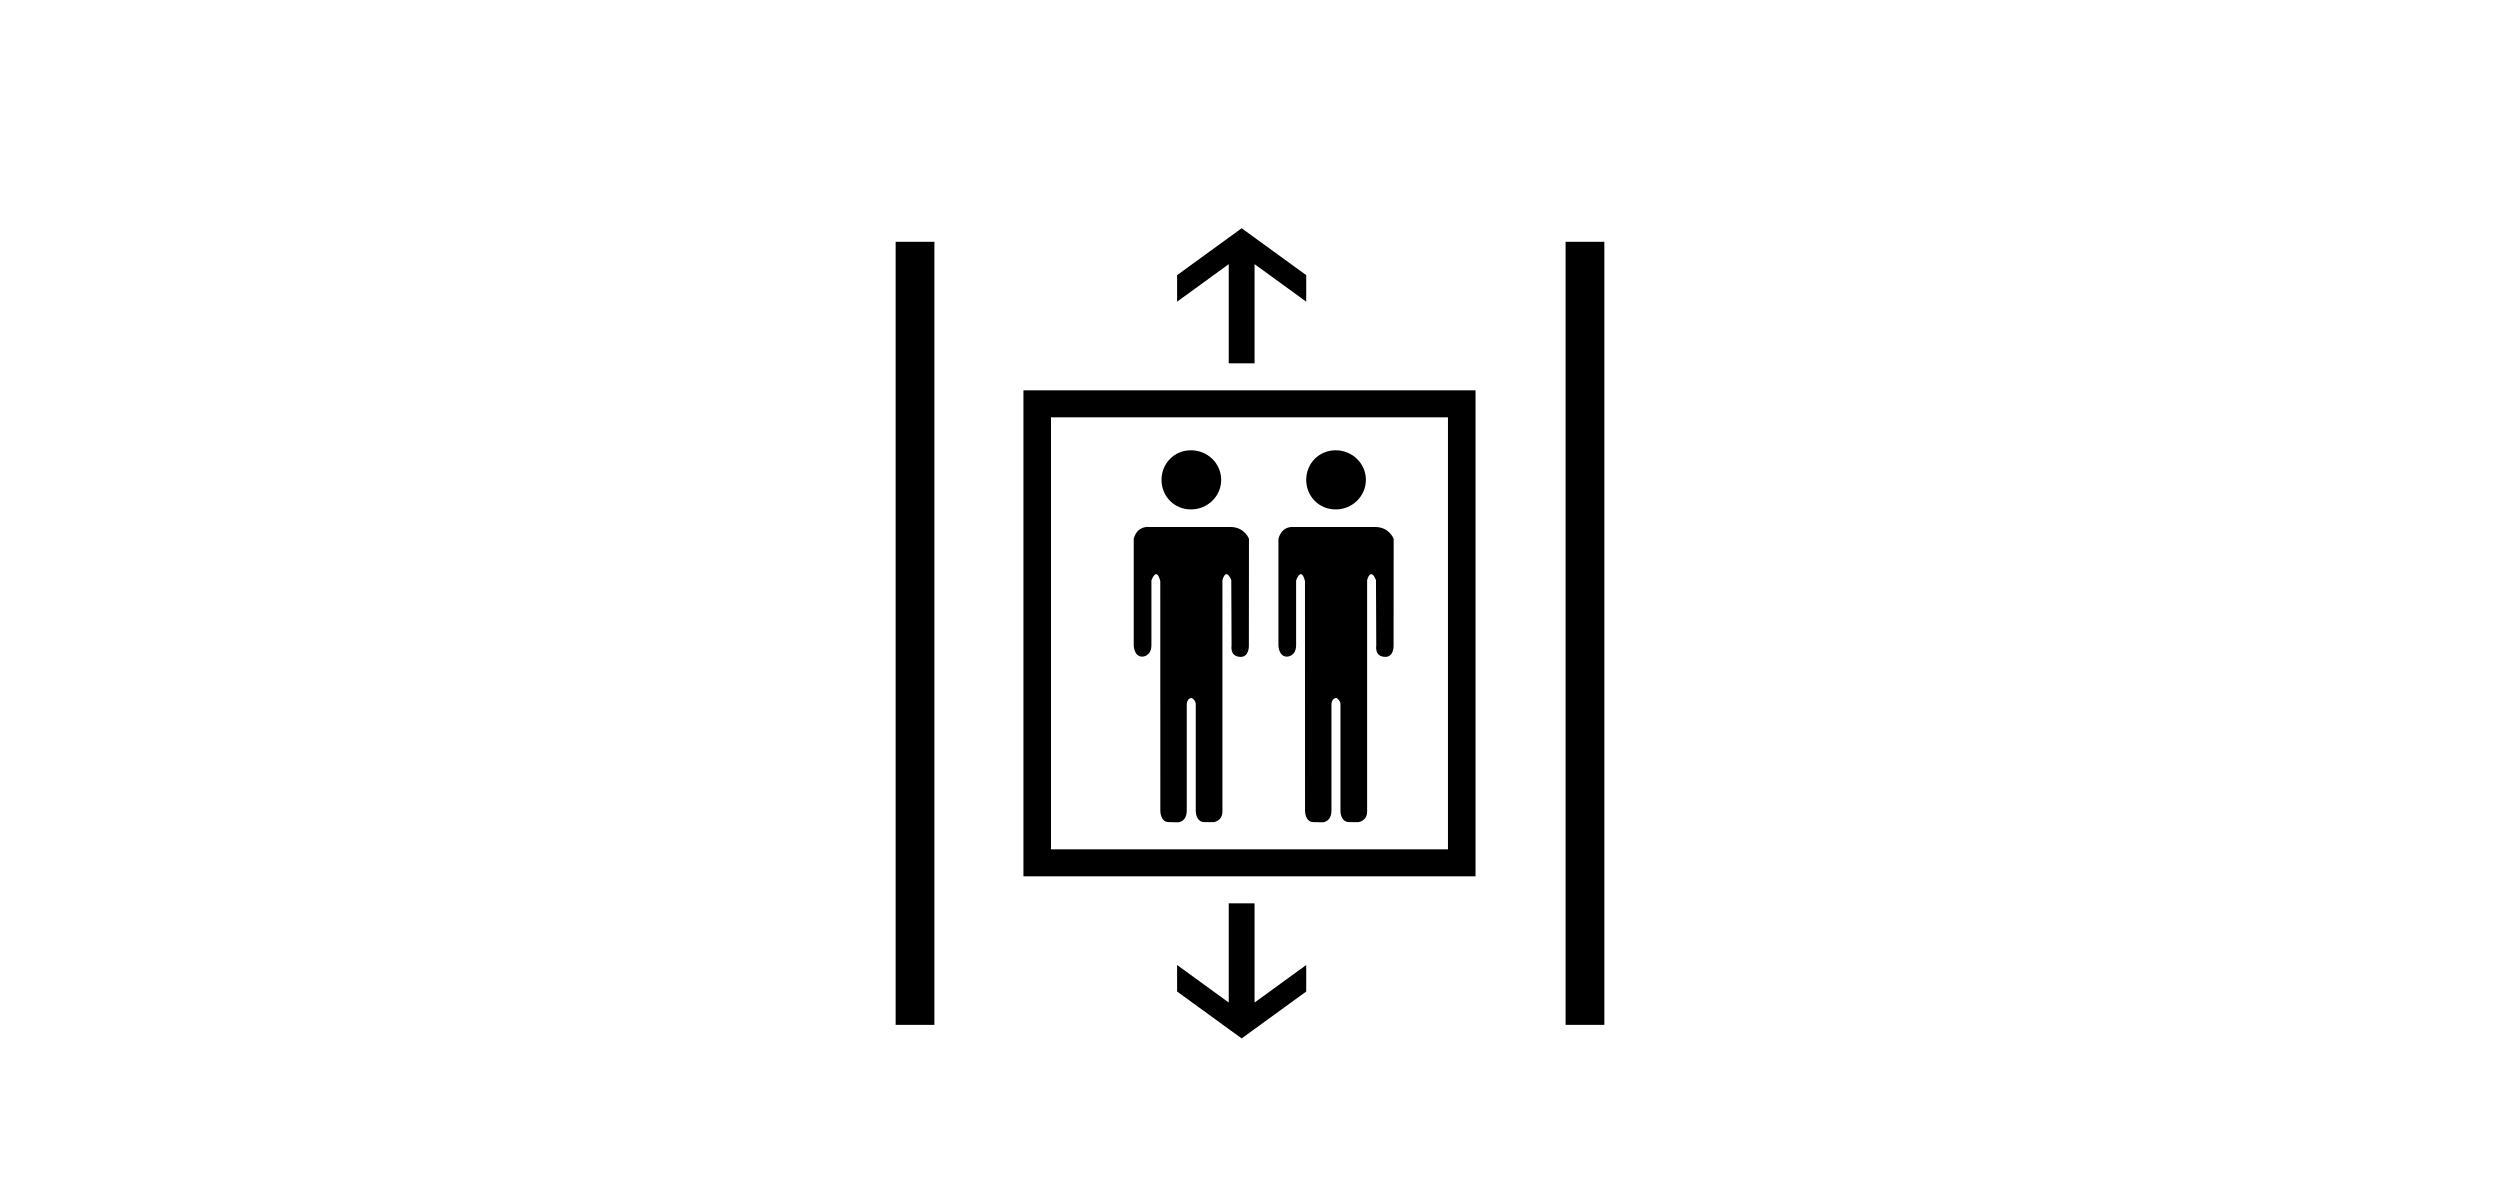 <?xml version="1.0" encoding="UTF-8"?>
<svg id="_图层_1" data-name="图层 1" xmlns="http://www.w3.org/2000/svg" viewBox="0 0 2000 946.78">
  <path d="M982.99,290.67h20.66v-79.35l41.32,30.02v-21.22l-51.64-37.52-51.65,37.52v21.22l41.31-30.02v79.35ZM716.52,819.91h31V193.43h-31v626.48ZM1252.48,193.43v626.48h31V193.43h-31ZM1003.65,722.67h-20.66v79.35l-41.31-30.02v21.22l51.64,37.52,51.65-37.52v-21.22l-41.32,30.02v-79.35ZM952.74,407.55c13.38,0,24.21-10.6,24.21-23.67s-10.84-23.66-24.21-23.66-23.53,10.59-23.53,23.66c0,13.08,10.16,23.67,23.53,23.67h0ZM818.75,701.09h361.68v-388.85h-361.68v388.85ZM840.8,333.85h317.57v345.64h-317.57v-345.64ZM984.43,421.61h-65.03s-9.46-1.57-12.42,9.45v85.5s.25,8.75,6.83,8.75c0,0,7.32.05,7.32-9.24v-51.71s4.06-11.76,7.09.59l.04,183.35s-.26,9.4,6.84,9.4l7.35.15s6.95-.11,6.95-9.55v-85.1s.26-4.82,3.96-4.82c0,0,3.25,1.72,3.25,5.02v85.69s0,8.61,7.09,8.61h7.13s7.1-.59,7.1-8.61v-184.88s2.55-10.92,7.09-.15l.23,52.38s-1.65,9.06,7.31,9.06c6.74,0,6.53-8.66,6.53-8.66l.08-85.79s-3.51-9.45-14.74-9.45h0ZM1068.5,407.55c13.38,0,24.21-10.6,24.21-23.67s-10.84-23.66-24.21-23.66-23.53,10.59-23.53,23.66c0,13.08,10.16,23.67,23.53,23.67h0ZM1100.19,421.61h-65.03s-9.46-1.57-12.42,9.45v85.5s.25,8.75,6.83,8.75c0,0,7.32.05,7.32-9.24v-51.71s4.06-11.76,7.09.59l.04,183.35s-.26,9.4,6.84,9.4l7.35.15s6.95-.11,6.95-9.55v-85.1s.26-4.82,3.96-4.82c0,0,3.25,1.72,3.25,5.02v85.69s0,8.61,7.09,8.61h7.13s7.1-.59,7.1-8.61v-184.88s2.55-10.92,7.09-.15l.23,52.38s-1.65,9.06,7.31,9.06c6.74,0,6.53-8.66,6.53-8.66l.08-85.79s-3.51-9.45-14.74-9.45h0ZM963.4,722.67"/>
</svg>